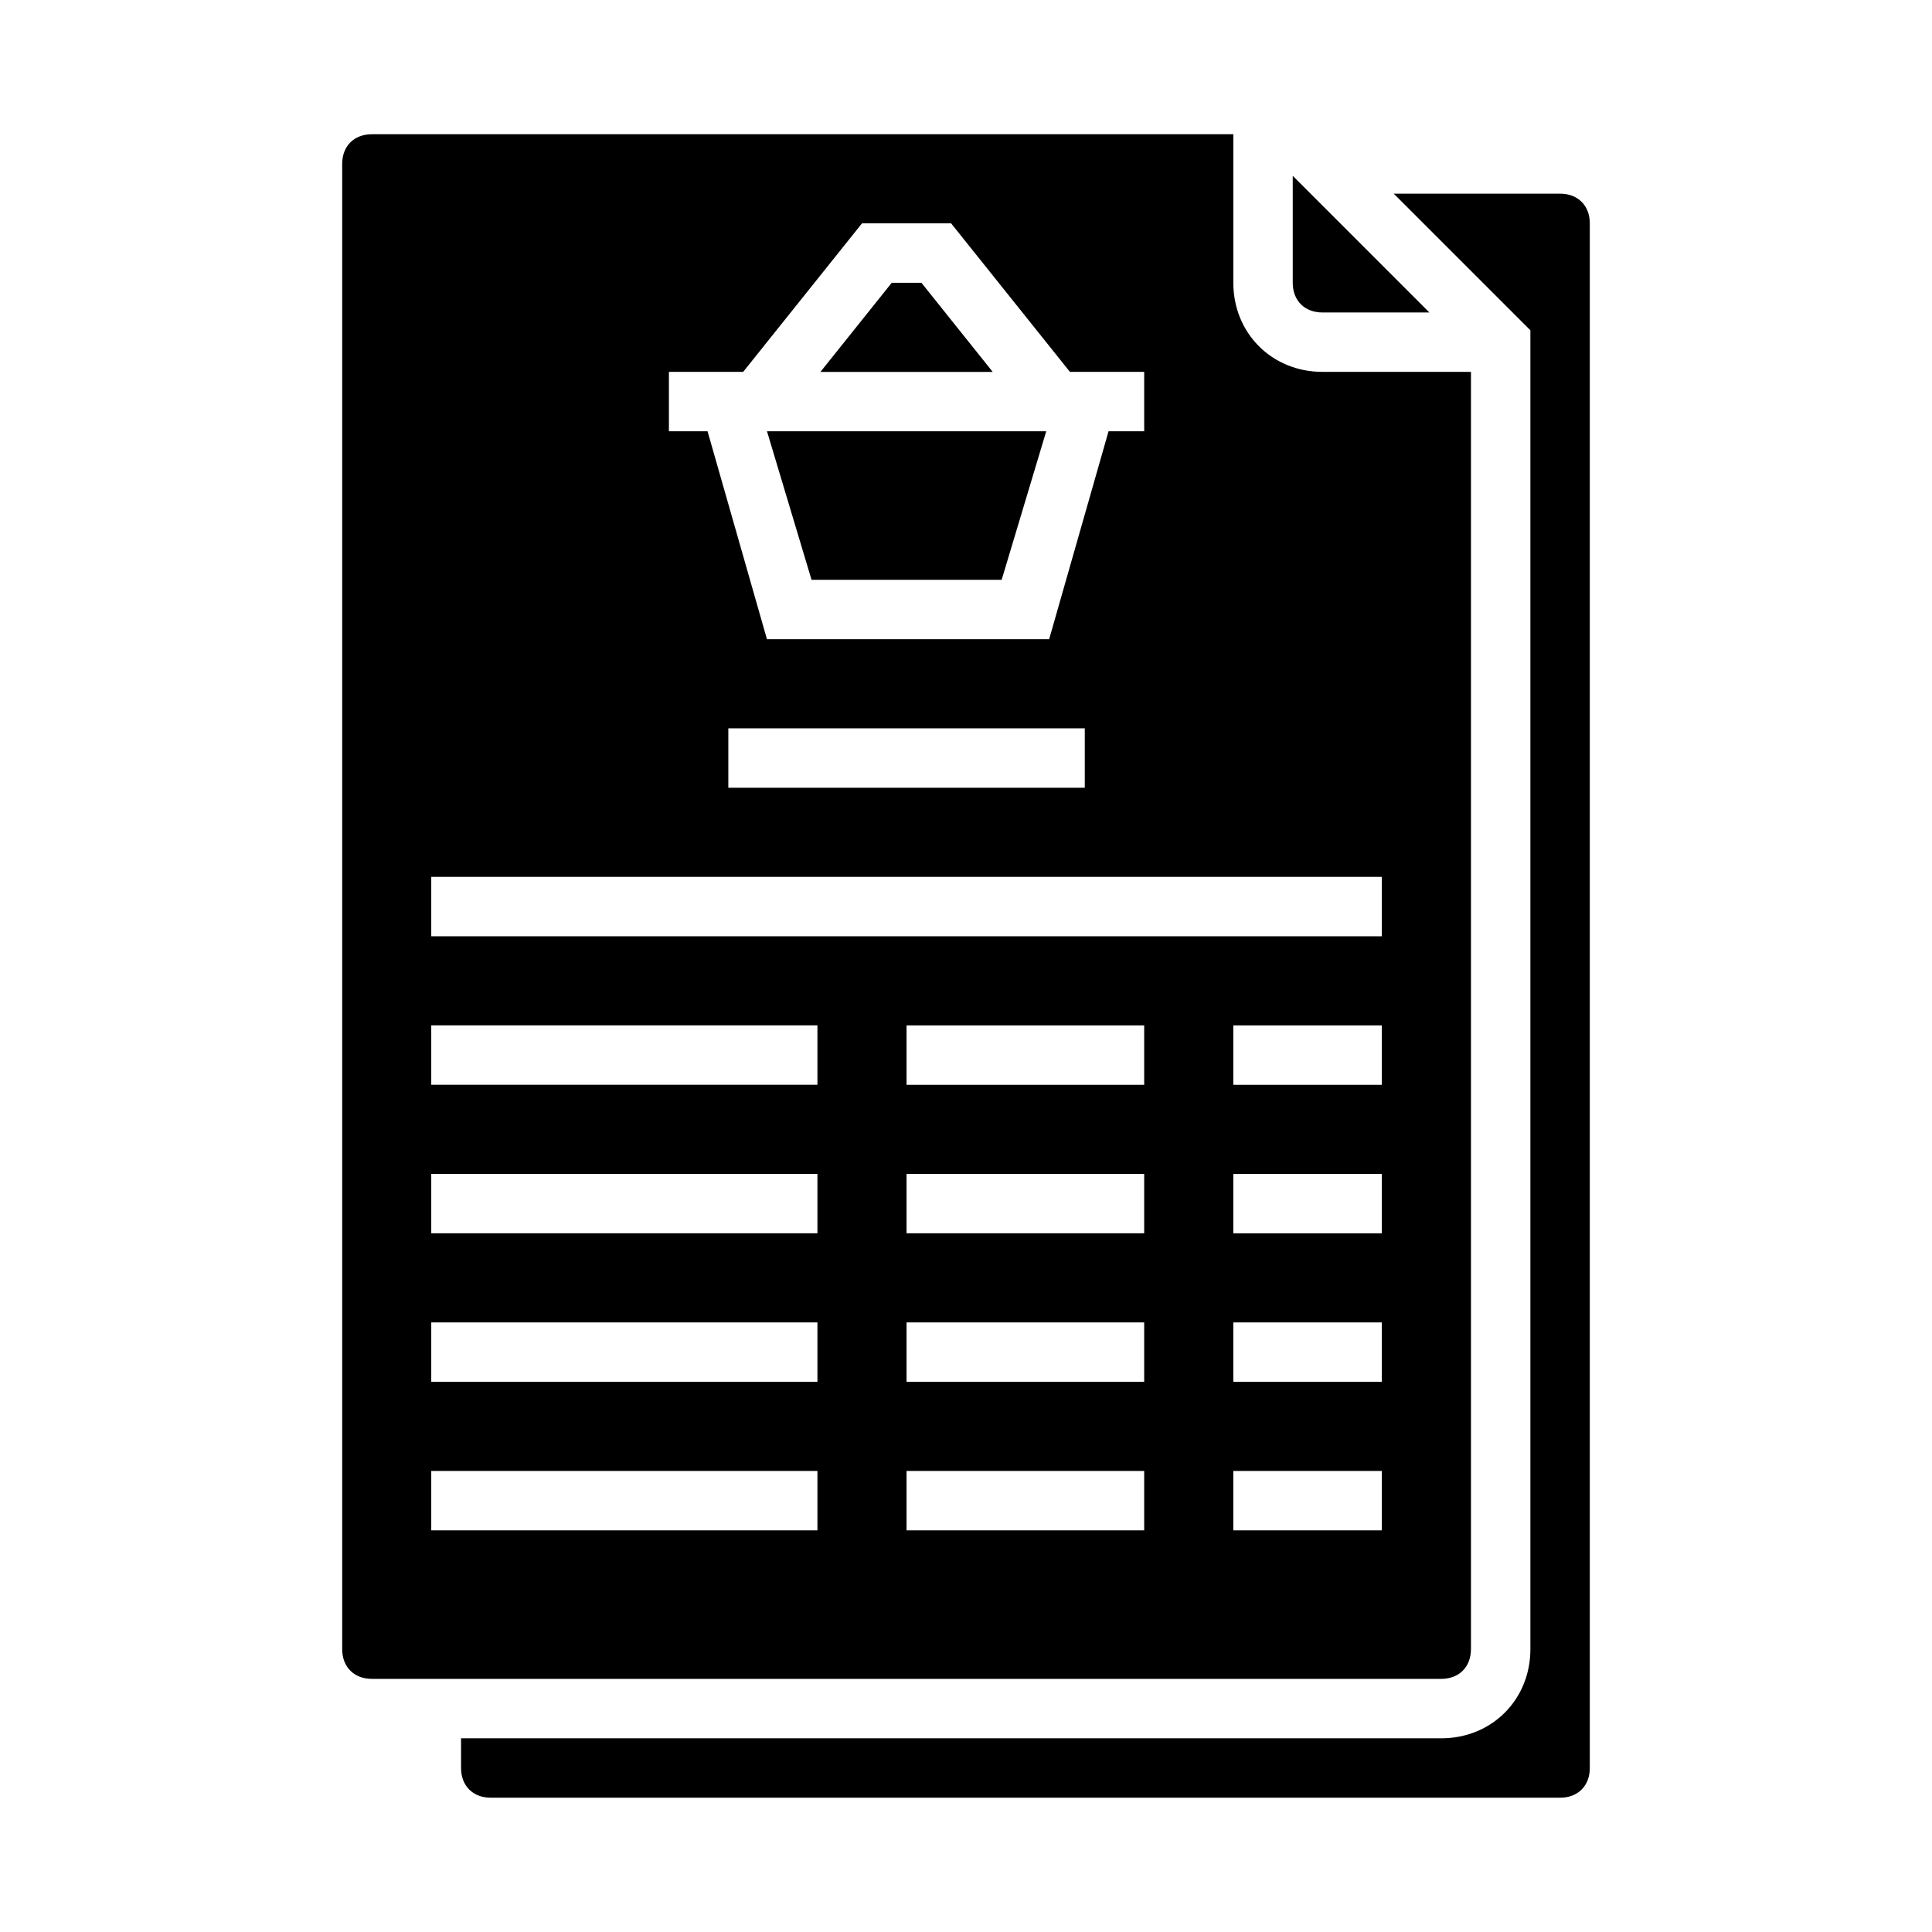 <?xml version="1.0" encoding="UTF-8"?>
<!-- Uploaded to: ICON Repo, www.svgrepo.com, Generator: ICON Repo Mixer Tools -->
<svg fill="#000000" width="800px" height="800px" version="1.1" viewBox="144 144 512 512" xmlns="http://www.w3.org/2000/svg">
 <g>
  <path d="m409.45 297.66 11.809-39.363h-73.996l11.805 39.363z"/>
  <path d="m388.19 218.94h-7.871l-18.895 23.617h45.656z"/>
  <path d="m494.46 226.81h28.34l-36.211-36.211v28.34c0 4.723 3.148 7.871 7.871 7.871z"/>
  <path d="m533.82 581.05v-338.5h-39.359c-13.383 0-23.617-10.234-23.617-23.617v-39.359h-228.29c-4.723 0-7.871 3.148-7.871 7.871v393.6c0 4.723 3.148 7.871 7.871 7.871h283.39c4.723 0 7.871-3.148 7.871-7.871zm-212.55-338.5h19.68l31.488-39.359h23.617l31.488 39.359h19.68v15.742h-9.445l-15.742 55.105h-74.785l-15.742-55.105h-10.238zm110.21 94.465v15.742h-94.465v-15.742zm-70.852 212.54h-102.34v-15.742h102.34zm0-39.359h-102.34v-15.742h102.34zm0-39.359h-102.34v-15.742h102.34zm0-39.359h-102.34v-15.742h102.34zm86.594 118.08h-62.977v-15.742h62.977zm0-39.359h-62.977v-15.742h62.977zm0-39.359h-62.977v-15.742h62.977zm0-39.359h-62.977v-15.742h62.977zm62.977 118.08h-39.359v-15.742h39.359zm0-39.359h-39.359v-15.742h39.359zm0-39.359h-39.359v-15.742h39.359zm0-39.359h-39.359v-15.742h39.359zm0-39.363h-251.91v-15.742h251.91z"/>
  <path d="m557.44 195.32h-44.082l36.211 36.211v349.52c0 13.383-10.234 23.617-23.617 23.617h-259.77v7.871c0 4.723 3.148 7.871 7.871 7.871h283.39c4.723 0 7.871-3.148 7.871-7.871v-409.34c0-4.723-3.148-7.875-7.875-7.875z"/>
 </g>
</svg>